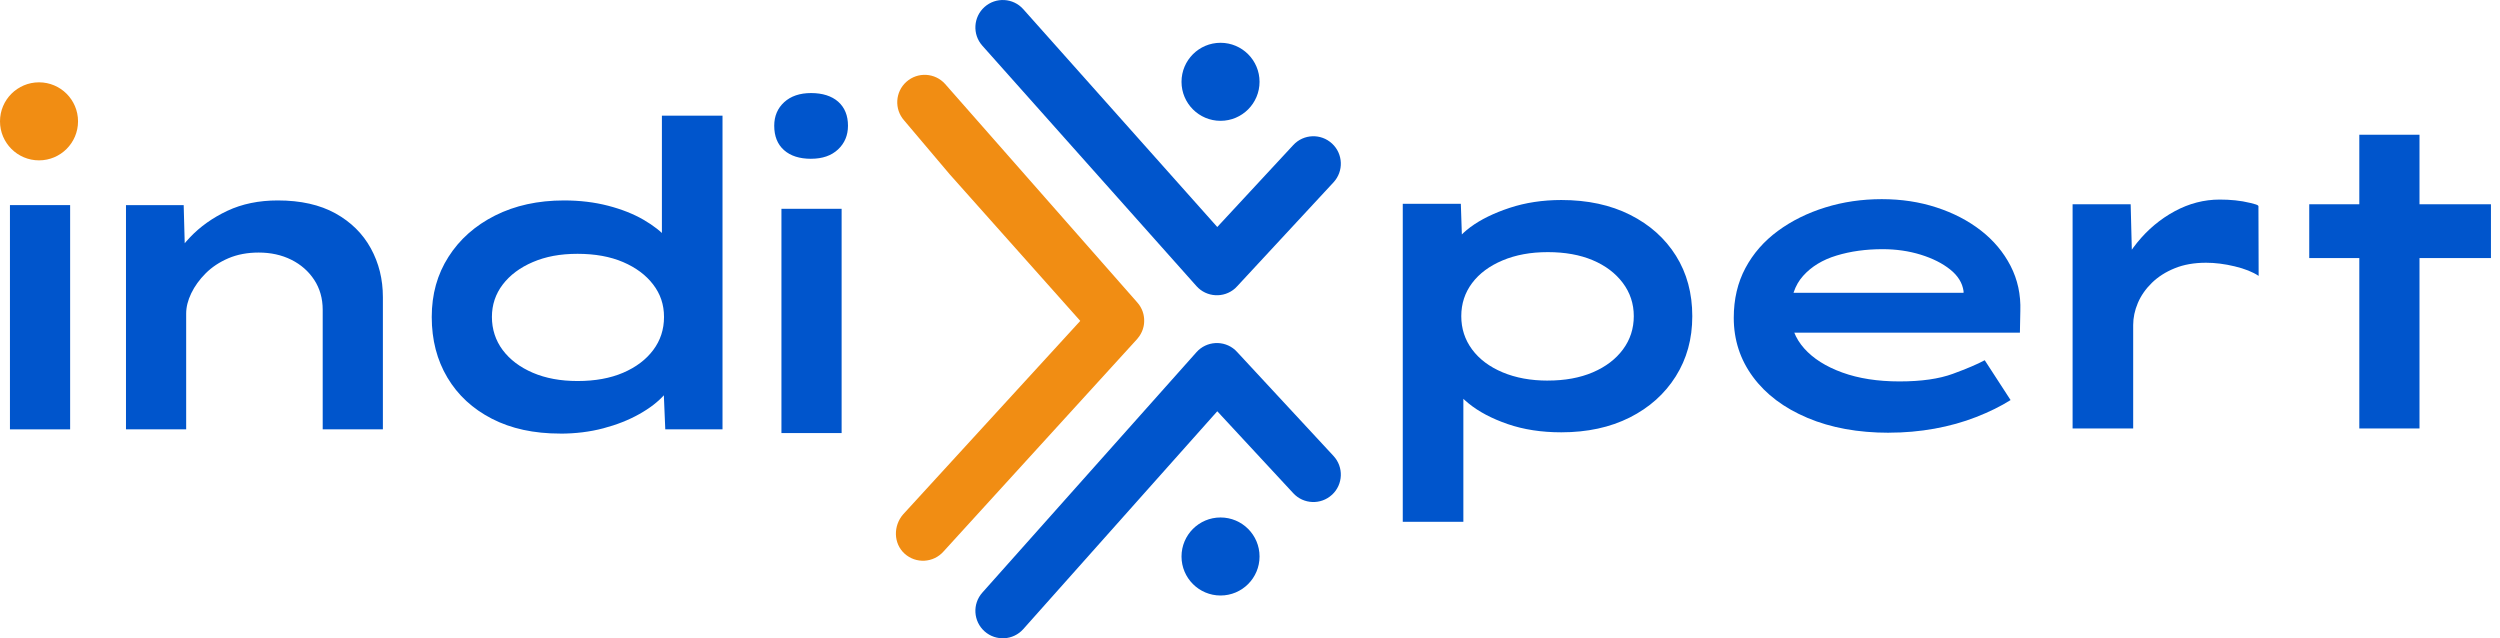 <svg width="188" height="48" viewBox="0 0 188 48" fill="none" xmlns="http://www.w3.org/2000/svg">
<g clip-path="url(#clip0_128_172)">
<path d="M85.544 25.454C85.587 25.405 85.627 25.355 85.664 25.302C85.668 25.297 85.671 25.289 85.677 25.284C85.711 25.233 85.744 25.183 85.772 25.132C85.778 25.121 85.784 25.11 85.791 25.099C85.817 25.052 85.842 25.003 85.862 24.957C85.87 24.94 85.877 24.921 85.885 24.904C85.903 24.861 85.92 24.819 85.935 24.774C85.942 24.751 85.95 24.729 85.956 24.704C85.967 24.665 85.978 24.624 85.989 24.585C85.995 24.559 86 24.533 86.006 24.505C86.013 24.467 86.021 24.43 86.025 24.39C86.028 24.363 86.03 24.333 86.034 24.305C86.038 24.267 86.041 24.232 86.041 24.194C86.041 24.164 86.041 24.134 86.041 24.105C86.041 24.069 86.041 24.034 86.04 23.996C86.04 23.966 86.034 23.935 86.032 23.905C86.028 23.871 86.025 23.835 86.019 23.802C86.013 23.77 86.008 23.738 86.002 23.705C85.997 23.673 85.989 23.641 85.982 23.609C85.972 23.574 85.963 23.54 85.952 23.507C85.942 23.479 85.935 23.451 85.926 23.422C85.913 23.383 85.896 23.346 85.881 23.309C85.871 23.286 85.862 23.264 85.851 23.241C85.83 23.198 85.808 23.157 85.785 23.114C85.776 23.097 85.769 23.082 85.759 23.066C85.731 23.019 85.701 22.974 85.67 22.929C85.662 22.918 85.655 22.909 85.647 22.897C85.612 22.849 85.574 22.804 85.535 22.759C85.529 22.753 85.526 22.748 85.522 22.742L85.505 22.724C85.505 22.724 85.488 22.705 85.481 22.696L71.075 6.318C70.318 5.468 69.014 5.393 68.163 6.15C67.313 6.907 67.238 8.211 67.995 9.061L71.422 13.113L81.23 24.125C81.23 24.125 81.233 24.134 81.23 24.138L67.915 38.681C67.171 39.536 67.179 40.86 68.016 41.626C68.875 42.413 70.206 42.332 70.965 41.458L85.496 25.515C85.507 25.502 85.518 25.489 85.529 25.476L85.539 25.467C85.539 25.467 85.544 25.461 85.546 25.458L85.544 25.454Z" fill="#F18D13"/>
<path d="M100.169 10.796C99.334 10.022 98.029 10.07 97.256 10.906L91.539 17.071L76.95 0.691C76.194 -0.159 74.889 -0.234 74.039 0.523C73.189 1.28 73.114 2.584 73.871 3.435L89.972 21.513C90.728 22.363 92.033 22.438 92.883 21.681C92.945 21.625 93.003 21.567 93.055 21.505L100.281 13.711C101.055 12.876 101.006 11.571 100.171 10.797L100.169 10.796Z" fill="#0055CC"/>
<path d="M91.784 9.086C93.405 9.086 94.718 7.772 94.718 6.152C94.718 4.532 93.405 3.218 91.784 3.218C90.164 3.218 88.85 4.532 88.85 6.152C88.85 7.772 90.164 9.086 91.784 9.086Z" fill="#0055CC"/>
<path d="M0.748 32.288V15.424H5.274V32.288H0.748Z" fill="#0055CC"/>
<path d="M9.478 15.424H13.813L13.941 20.143L12.569 20.365C12.952 19.494 13.526 18.655 14.29 17.846C15.054 17.039 15.991 16.376 17.095 15.854C18.199 15.335 19.465 15.073 20.889 15.073C22.61 15.073 24.054 15.398 25.224 16.045C26.392 16.693 27.28 17.57 27.885 18.674C28.491 19.779 28.793 21.001 28.793 22.341V32.286H24.267V23.296C24.267 22.445 24.054 21.696 23.63 21.047C23.204 20.399 22.63 19.894 21.909 19.534C21.186 19.173 20.367 18.992 19.453 18.992C18.603 18.992 17.843 19.136 17.174 19.422C16.505 19.709 15.934 20.087 15.467 20.554C15 21.021 14.639 21.522 14.383 22.053C14.127 22.584 14 23.094 14 23.583V32.286H9.474V15.423L9.478 15.424Z" fill="#0055CC"/>
<path d="M42.125 32.605C40.148 32.605 38.438 32.234 36.993 31.49C35.547 30.746 34.431 29.716 33.646 28.397C32.86 27.08 32.467 25.56 32.467 23.839C32.467 22.118 32.886 20.631 33.727 19.313C34.566 17.996 35.736 16.96 37.233 16.206C38.731 15.453 40.458 15.073 42.413 15.073C43.603 15.073 44.707 15.206 45.728 15.471C46.748 15.736 47.636 16.088 48.389 16.523C49.142 16.959 49.744 17.431 50.19 17.942C50.637 18.452 50.88 18.962 50.923 19.472L49.775 19.695V8.697H54.333V32.288H50.029L49.839 27.762L50.732 28.113C50.689 28.623 50.435 29.145 49.968 29.675C49.501 30.206 48.867 30.696 48.071 31.142C47.275 31.589 46.371 31.946 45.361 32.211C44.352 32.477 43.274 32.609 42.125 32.609V32.605ZM43.431 28.653C44.748 28.653 45.89 28.446 46.858 28.031C47.824 27.616 48.579 27.048 49.121 26.325C49.663 25.602 49.934 24.774 49.934 23.837C49.934 22.901 49.663 22.111 49.121 21.399C48.579 20.687 47.824 20.124 46.858 19.709C45.89 19.294 44.748 19.087 43.431 19.087C42.114 19.087 41.035 19.294 40.067 19.709C39.099 20.124 38.346 20.687 37.804 21.399C37.262 22.111 36.992 22.924 36.992 23.837C36.992 24.751 37.262 25.602 37.804 26.325C38.346 27.048 39.099 27.616 40.067 28.031C41.033 28.446 42.155 28.653 43.431 28.653Z" fill="#0055CC"/>
<path d="M60.995 11.941C60.124 11.941 59.444 11.724 58.955 11.287C58.465 10.852 58.222 10.241 58.222 9.454C58.222 8.733 58.472 8.142 58.971 7.684C59.47 7.228 60.145 6.998 60.995 6.998C61.845 6.998 62.546 7.217 63.036 7.652C63.523 8.088 63.768 8.688 63.768 9.454C63.768 10.177 63.518 10.771 63.019 11.239C62.52 11.706 61.843 11.939 60.995 11.939V11.941ZM58.764 32.566V15.703H63.29V32.566H58.764Z" fill="#0055CC"/>
<path d="M105.488 39.236V15.327H109.855L109.982 19.152L109.154 18.867C109.324 18.25 109.797 17.656 110.572 17.082C111.348 16.508 112.331 16.026 113.521 15.632C114.712 15.239 116.008 15.041 117.41 15.041C119.387 15.041 121.114 15.413 122.59 16.157C124.066 16.901 125.214 17.927 126.032 19.233C126.851 20.539 127.26 22.055 127.26 23.776C127.26 25.497 126.845 26.984 126.017 28.302C125.188 29.619 124.035 30.651 122.558 31.395C121.08 32.138 119.365 32.51 117.41 32.51C115.922 32.51 114.577 32.303 113.377 31.89C112.176 31.475 111.195 30.955 110.428 30.328C109.664 29.701 109.186 29.09 108.993 28.494L110.045 28.048V39.237H105.488V39.236ZM116.39 28.619C117.685 28.619 118.817 28.412 119.785 27.997C120.751 27.582 121.506 27.009 122.048 26.276C122.59 25.544 122.861 24.708 122.861 23.774C122.861 22.84 122.584 22.004 122.033 21.272C121.48 20.539 120.727 19.969 119.77 19.566C118.813 19.162 117.687 18.96 116.392 18.96C115.097 18.96 113.985 19.168 112.996 19.582C112.008 19.997 111.243 20.565 110.701 21.288C110.159 22.012 109.888 22.84 109.888 23.776C109.888 24.712 110.159 25.545 110.701 26.278C111.243 27.011 112.008 27.584 112.996 27.999C113.985 28.414 115.115 28.621 116.392 28.621L116.39 28.619Z" fill="#0055CC"/>
<path d="M142.045 32.542C139.728 32.542 137.687 32.17 135.925 31.426C134.161 30.683 132.795 29.657 131.829 28.35C130.861 27.044 130.379 25.56 130.379 23.903C130.379 22.499 130.67 21.253 131.255 20.158C131.84 19.063 132.653 18.134 133.694 17.368C134.735 16.604 135.925 16.013 137.265 15.598C138.605 15.183 140.018 14.976 141.505 14.976C142.993 14.976 144.342 15.183 145.618 15.598C146.893 16.013 148.01 16.592 148.965 17.336C149.922 18.08 150.666 18.968 151.196 19.997C151.727 21.029 151.972 22.159 151.929 23.393L151.897 25.018H133.887L133.154 22.021H148.169L147.659 22.595V21.894C147.573 21.277 147.239 20.735 146.655 20.268C146.071 19.801 145.332 19.429 144.439 19.152C143.546 18.876 142.591 18.738 141.571 18.738C140.317 18.738 139.164 18.896 138.112 19.216C137.06 19.534 136.221 20.044 135.593 20.747C134.965 21.447 134.653 22.384 134.653 23.552C134.653 24.551 134.993 25.433 135.673 26.198C136.353 26.962 137.31 27.569 138.541 28.014C139.773 28.461 141.208 28.683 142.845 28.683C144.482 28.683 145.82 28.492 146.861 28.109C147.902 27.726 148.7 27.388 149.251 27.089L151.196 30.085C150.453 30.552 149.591 30.978 148.614 31.359C147.637 31.742 146.59 32.034 145.474 32.236C144.359 32.437 143.215 32.538 142.047 32.538L142.045 32.542Z" fill="#0055CC"/>
<path d="M155.859 32.222V15.359H160.226L160.385 21.606L158.981 21.574C159.322 20.363 159.895 19.259 160.703 18.259C161.51 17.261 162.455 16.469 163.539 15.884C164.623 15.299 165.75 15.008 166.918 15.008C167.705 15.008 168.478 15.075 169.23 15.262C169.917 15.434 169.835 15.443 169.835 15.645L169.85 20.747C169.403 20.449 168.803 20.21 168.048 20.029C167.294 19.848 166.576 19.758 165.898 19.758C165.004 19.758 164.218 19.896 163.539 20.173C162.859 20.449 162.285 20.816 161.818 21.272C161.351 21.73 161 22.234 160.766 22.785C160.532 23.338 160.415 23.89 160.415 24.443V32.221H155.857L155.859 32.222Z" fill="#0055CC"/>
<path d="M173.655 19.407V15.359H187.319V19.407H173.655ZM177.42 32.222V10.13H181.946V32.222H177.42Z" fill="#0055CC"/>
<path d="M100.169 37.203C99.334 37.976 98.029 37.928 97.256 37.092L91.539 30.927L76.95 47.309C76.194 48.159 74.889 48.234 74.039 47.477C73.189 46.72 73.114 45.416 73.871 44.565L89.972 26.487C90.728 25.637 92.033 25.562 92.883 26.319C92.945 26.375 93.003 26.433 93.055 26.495L100.281 34.289C101.055 35.124 101.006 36.429 100.171 37.203H100.169Z" fill="#0055CC"/>
<path d="M91.784 44.782C93.405 44.782 94.718 43.468 94.718 41.848C94.718 40.228 93.405 38.914 91.784 38.914C90.164 38.914 88.85 40.228 88.85 41.848C88.85 43.468 90.164 44.782 91.784 44.782Z" fill="#0055CC"/>
<path d="M2.934 12.059C4.554 12.059 5.868 10.745 5.868 9.125C5.868 7.505 4.554 6.191 2.934 6.191C1.314 6.191 0 7.505 0 9.125C0 10.745 1.314 12.059 2.934 12.059Z" fill="#F18D13"/>
</g>
<defs>
<clipPath id="clip0_128_172">
<rect width="187.319" height="48" fill="white"/>
</clipPath>
</defs>
</svg>
